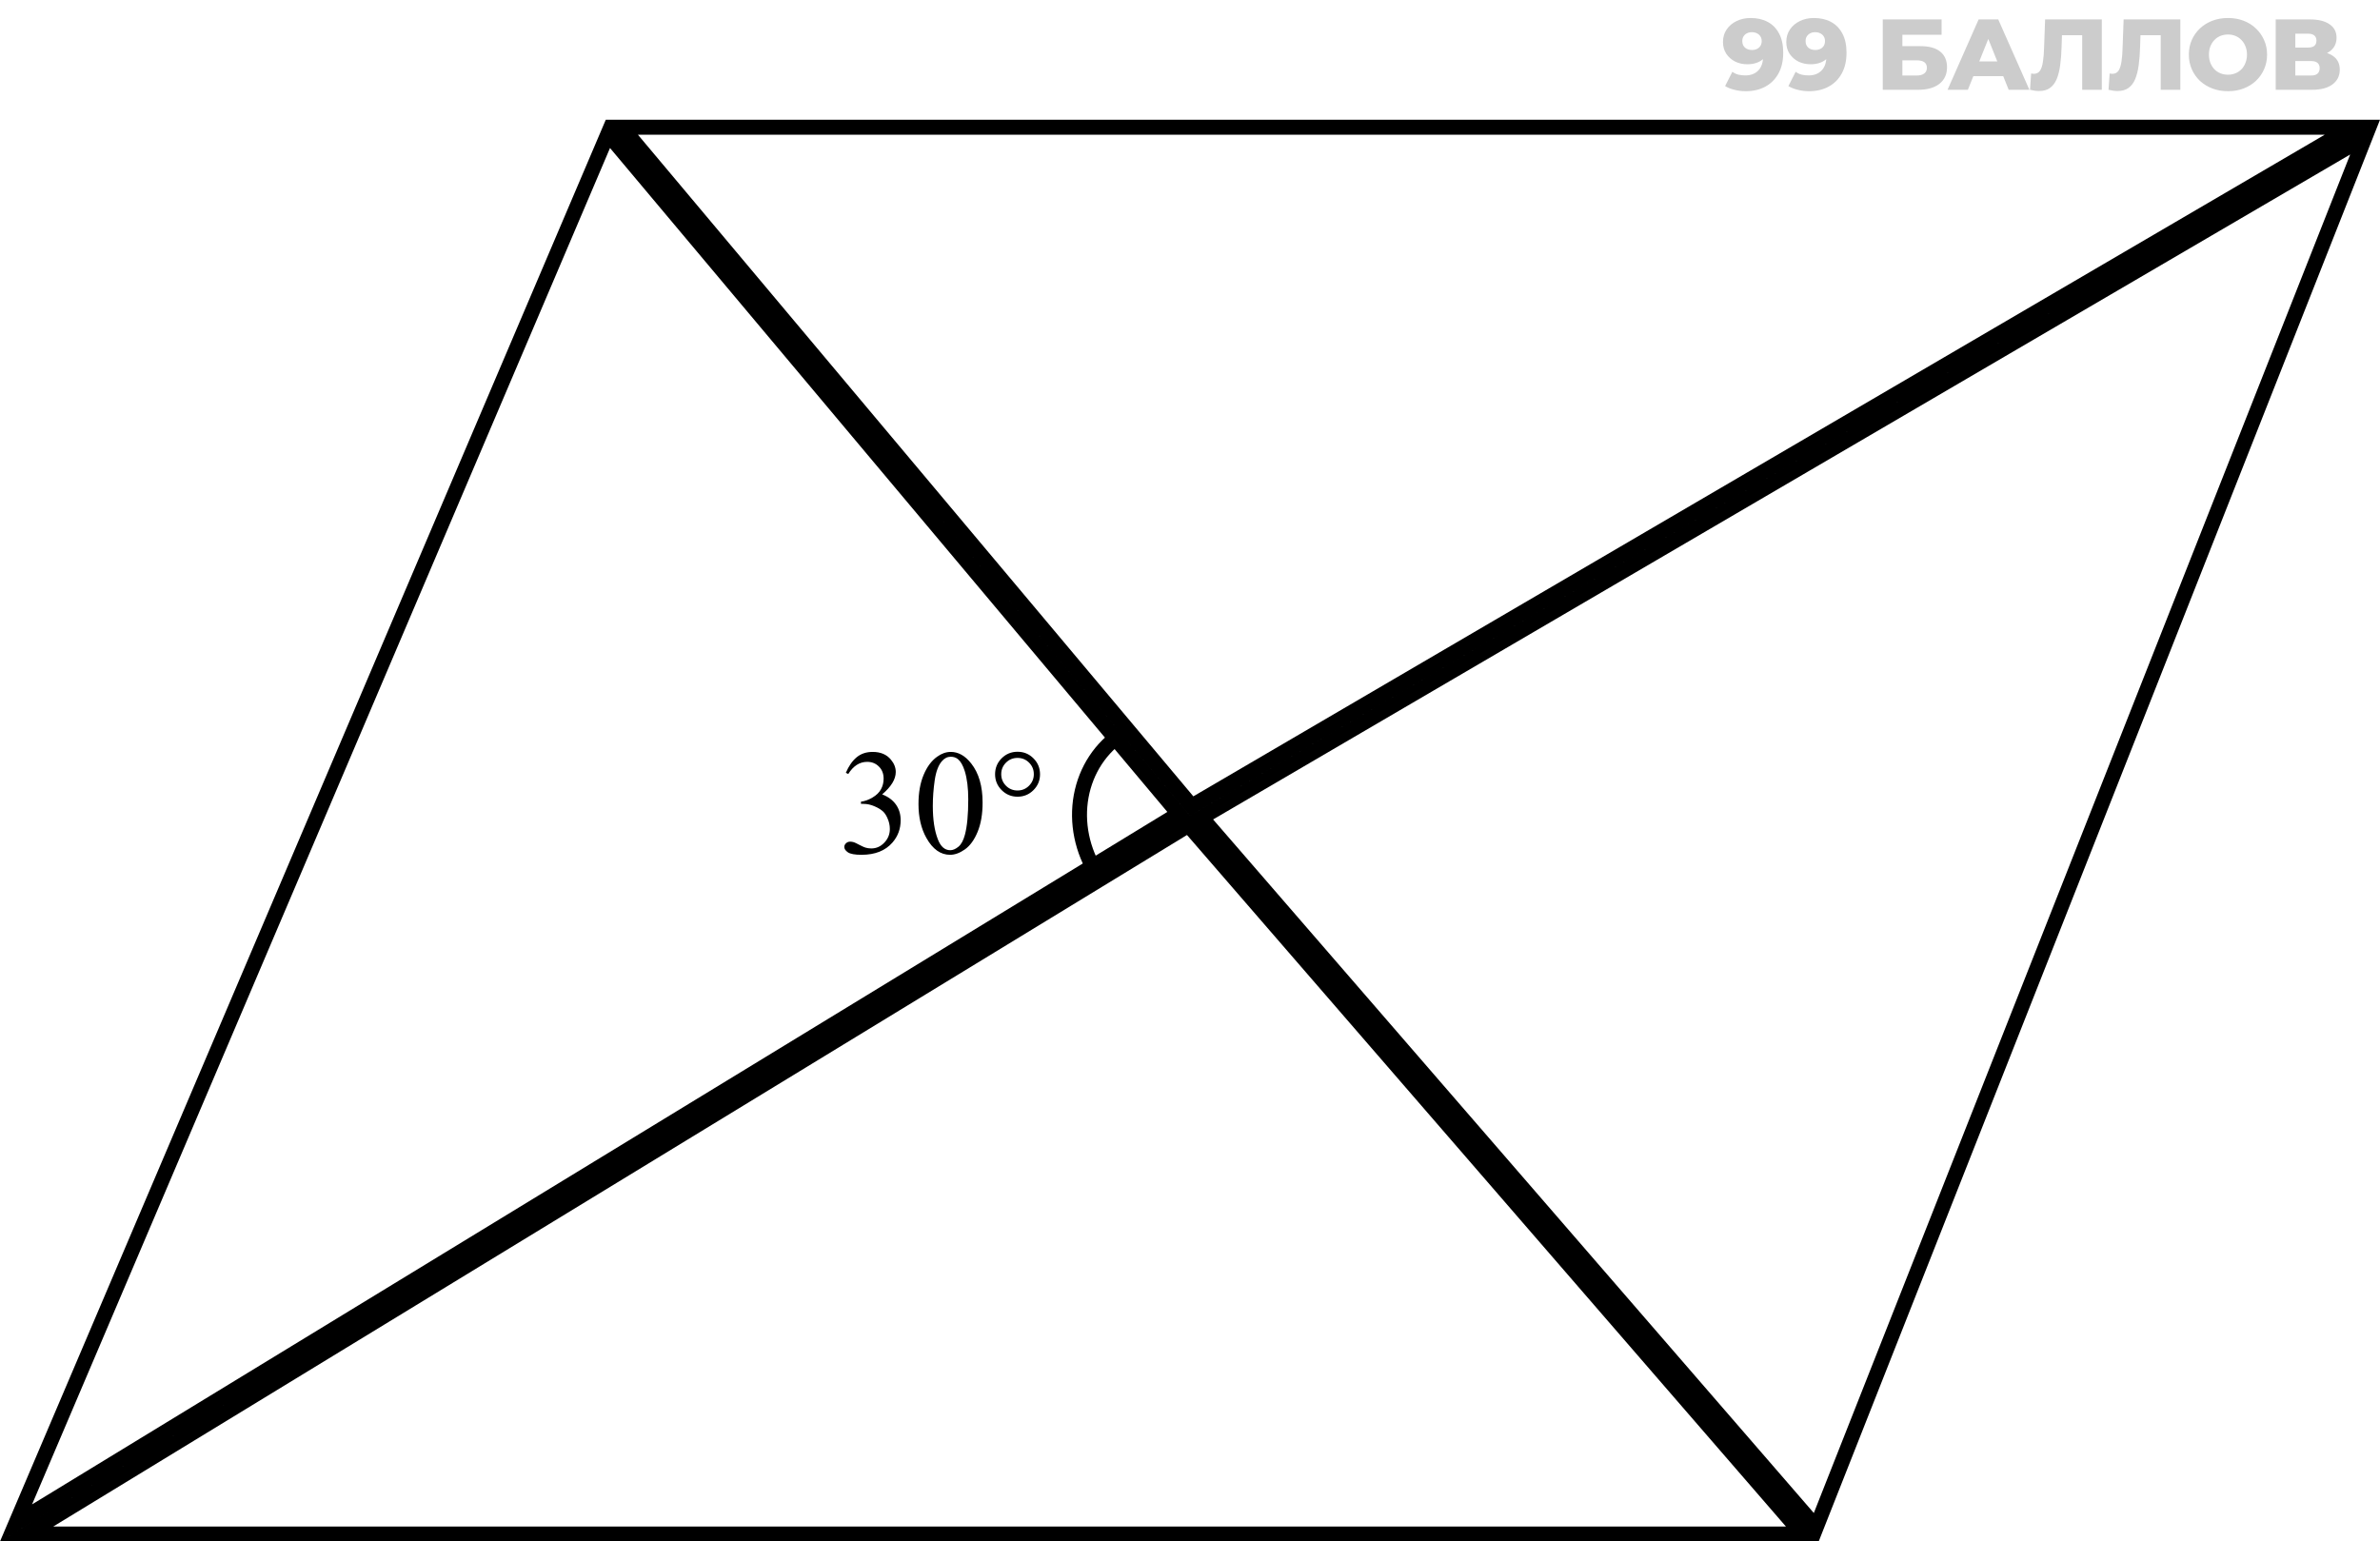 <svg width="159" height="103" viewBox="0 0 159 103" fill="none" xmlns="http://www.w3.org/2000/svg">
<path d="M1.071 101.761L40.612 8.945L78.743 54.376L1.071 101.761ZM1.78 102.5L79.399 55.147L120.406 102.5H114H99.972H1.78ZM158.004 9.162L121.338 102.049L80.272 54.628L158.004 9.162ZM41.544 8.5H157.155L79.612 53.855L41.544 8.5Z" stroke="black"/>
<path d="M116.948 1.203C117.392 1.203 117.774 1.291 118.097 1.465C118.424 1.64 118.677 1.9 118.856 2.245C119.04 2.585 119.131 3.011 119.131 3.521C119.131 4.068 119.024 4.533 118.809 4.918C118.599 5.299 118.305 5.59 117.929 5.792C117.557 5.993 117.123 6.094 116.626 6.094C116.366 6.094 116.115 6.063 115.873 6C115.631 5.942 115.423 5.859 115.249 5.751L115.732 4.798C115.867 4.892 116.005 4.957 116.149 4.992C116.297 5.024 116.447 5.039 116.599 5.039C116.962 5.039 117.25 4.93 117.465 4.71C117.68 4.491 117.788 4.171 117.788 3.75C117.788 3.673 117.788 3.595 117.788 3.514C117.788 3.429 117.781 3.344 117.768 3.259L118.097 3.535C118.016 3.7 117.911 3.839 117.781 3.951C117.651 4.063 117.499 4.148 117.324 4.206C117.15 4.265 116.95 4.294 116.726 4.294C116.431 4.294 116.16 4.233 115.914 4.112C115.672 3.987 115.477 3.814 115.329 3.595C115.181 3.371 115.107 3.109 115.107 2.809C115.107 2.482 115.19 2.2 115.356 1.963C115.522 1.721 115.743 1.535 116.021 1.405C116.299 1.271 116.608 1.203 116.948 1.203ZM117.036 2.151C116.91 2.151 116.8 2.175 116.706 2.225C116.612 2.274 116.536 2.343 116.478 2.433C116.424 2.518 116.397 2.623 116.397 2.749C116.397 2.928 116.456 3.071 116.572 3.179C116.693 3.286 116.85 3.34 117.042 3.34C117.172 3.34 117.286 3.315 117.385 3.266C117.483 3.217 117.559 3.147 117.613 3.058C117.667 2.968 117.694 2.863 117.694 2.742C117.694 2.625 117.667 2.525 117.613 2.44C117.559 2.35 117.483 2.281 117.385 2.231C117.286 2.178 117.17 2.151 117.036 2.151ZM121.176 1.203C121.62 1.203 122.003 1.291 122.325 1.465C122.652 1.64 122.905 1.9 123.084 2.245C123.268 2.585 123.36 3.011 123.36 3.521C123.36 4.068 123.252 4.533 123.037 4.918C122.827 5.299 122.533 5.59 122.157 5.792C121.786 5.993 121.351 6.094 120.854 6.094C120.594 6.094 120.343 6.063 120.102 6C119.86 5.942 119.652 5.859 119.477 5.751L119.961 4.798C120.095 4.892 120.234 4.957 120.377 4.992C120.525 5.024 120.675 5.039 120.827 5.039C121.19 5.039 121.479 4.93 121.694 4.71C121.909 4.491 122.016 4.171 122.016 3.75C122.016 3.673 122.016 3.595 122.016 3.514C122.016 3.429 122.009 3.344 121.996 3.259L122.325 3.535C122.245 3.7 122.139 3.839 122.009 3.951C121.88 4.063 121.727 4.148 121.553 4.206C121.378 4.265 121.179 4.294 120.955 4.294C120.659 4.294 120.388 4.233 120.142 4.112C119.9 3.987 119.705 3.814 119.557 3.595C119.41 3.371 119.336 3.109 119.336 2.809C119.336 2.482 119.419 2.2 119.584 1.963C119.75 1.721 119.972 1.535 120.249 1.405C120.527 1.271 120.836 1.203 121.176 1.203ZM121.264 2.151C121.138 2.151 121.029 2.175 120.935 2.225C120.841 2.274 120.764 2.343 120.706 2.433C120.652 2.518 120.626 2.623 120.626 2.749C120.626 2.928 120.684 3.071 120.8 3.179C120.921 3.286 121.078 3.34 121.271 3.34C121.4 3.34 121.515 3.315 121.613 3.266C121.712 3.217 121.788 3.147 121.842 3.058C121.895 2.968 121.922 2.863 121.922 2.742C121.922 2.625 121.895 2.525 121.842 2.44C121.788 2.35 121.712 2.281 121.613 2.231C121.515 2.178 121.398 2.151 121.264 2.151ZM125.781 6V1.298L129.711 1.298V2.325H127.091V3.084H128.307C128.88 3.084 129.317 3.205 129.617 3.447C129.921 3.689 130.074 4.038 130.074 4.495C130.074 4.965 129.904 5.335 129.563 5.604C129.223 5.868 128.746 6 128.132 6H125.781ZM127.091 5.046H128.045C128.264 5.046 128.432 5.001 128.549 4.912C128.67 4.822 128.73 4.694 128.73 4.529C128.73 4.197 128.502 4.032 128.045 4.032H127.091V5.046ZM130.11 6L132.186 1.298L133.496 1.298L135.578 6H134.194L132.569 1.949L133.093 1.949L131.467 6H130.11ZM131.245 5.086L131.588 4.106H133.885L134.228 5.086H131.245ZM136.223 6.081C136.134 6.081 136.038 6.074 135.935 6.06C135.836 6.047 135.731 6.027 135.619 6L135.693 4.912C135.755 4.925 135.816 4.932 135.874 4.932C136.058 4.932 136.197 4.86 136.291 4.717C136.385 4.569 136.45 4.363 136.485 4.099C136.526 3.835 136.55 3.526 136.559 3.172L136.627 1.298L140.415 1.298V6H139.105V2.057L139.394 2.352H137.493L137.762 2.043L137.728 3.118C137.715 3.575 137.683 3.987 137.634 4.354C137.585 4.717 137.507 5.028 137.399 5.288C137.292 5.543 137.142 5.74 136.949 5.879C136.761 6.013 136.519 6.081 136.223 6.081ZM141.469 6.081C141.379 6.081 141.283 6.074 141.18 6.06C141.081 6.047 140.976 6.027 140.864 6L140.938 4.912C141.001 4.925 141.061 4.932 141.119 4.932C141.303 4.932 141.442 4.86 141.536 4.717C141.63 4.569 141.695 4.363 141.731 4.099C141.771 3.835 141.796 3.526 141.804 3.172L141.872 1.298L145.661 1.298V6H144.351V2.057L144.639 2.352L142.738 2.352L143.007 2.043L142.973 3.118C142.96 3.575 142.929 3.987 142.879 4.354C142.83 4.717 142.752 5.028 142.644 5.288C142.537 5.543 142.387 5.74 142.194 5.879C142.006 6.013 141.764 6.081 141.469 6.081ZM148.843 6.094C148.467 6.094 148.12 6.034 147.802 5.913C147.484 5.792 147.206 5.622 146.969 5.402C146.736 5.178 146.554 4.918 146.425 4.623C146.295 4.327 146.23 4.003 146.23 3.649C146.23 3.295 146.295 2.97 146.425 2.675C146.554 2.379 146.736 2.122 146.969 1.902C147.206 1.678 147.484 1.506 147.802 1.385C148.12 1.264 148.467 1.203 148.843 1.203C149.224 1.203 149.571 1.264 149.884 1.385C150.202 1.506 150.478 1.678 150.711 1.902C150.943 2.122 151.125 2.379 151.255 2.675C151.389 2.97 151.456 3.295 151.456 3.649C151.456 4.003 151.389 4.33 151.255 4.63C151.125 4.925 150.943 5.183 150.711 5.402C150.478 5.622 150.202 5.792 149.884 5.913C149.571 6.034 149.224 6.094 148.843 6.094ZM148.843 4.992C149.022 4.992 149.188 4.961 149.34 4.898C149.497 4.836 149.631 4.746 149.743 4.63C149.86 4.509 149.949 4.365 150.012 4.2C150.079 4.034 150.113 3.85 150.113 3.649C150.113 3.443 150.079 3.259 150.012 3.098C149.949 2.932 149.86 2.791 149.743 2.675C149.631 2.554 149.497 2.462 149.34 2.399C149.188 2.337 149.022 2.305 148.843 2.305C148.664 2.305 148.496 2.337 148.339 2.399C148.187 2.462 148.053 2.554 147.936 2.675C147.824 2.791 147.735 2.932 147.667 3.098C147.605 3.259 147.573 3.443 147.573 3.649C147.573 3.85 147.605 4.034 147.667 4.2C147.735 4.365 147.824 4.509 147.936 4.63C148.053 4.746 148.187 4.836 148.339 4.898C148.496 4.961 148.664 4.992 148.843 4.992ZM152.033 6V1.298L154.317 1.298C154.881 1.298 155.318 1.405 155.627 1.62C155.941 1.83 156.097 2.131 156.097 2.52C156.097 2.901 155.952 3.201 155.661 3.42C155.37 3.635 154.98 3.743 154.492 3.743L154.626 3.427C155.155 3.427 155.567 3.532 155.862 3.743C156.162 3.949 156.312 4.253 156.312 4.656C156.312 5.068 156.151 5.395 155.829 5.637C155.511 5.879 155.049 6 154.445 6H152.033ZM153.343 5.046H154.391C154.584 5.046 154.727 5.006 154.821 4.925C154.919 4.84 154.969 4.717 154.969 4.556C154.969 4.394 154.919 4.276 154.821 4.2C154.727 4.119 154.584 4.079 154.391 4.079H153.343V5.046ZM153.343 3.179H154.189C154.378 3.179 154.519 3.14 154.613 3.064C154.707 2.984 154.754 2.867 154.754 2.715C154.754 2.563 154.707 2.449 154.613 2.372C154.519 2.292 154.378 2.251 154.189 2.251H153.343V3.179Z" fill="black" fill-opacity="0.2"/>
<path d="M56.508 51.639C56.697 51.193 56.934 50.849 57.221 50.608C57.51 50.364 57.87 50.242 58.3 50.242C58.83 50.242 59.237 50.415 59.52 50.76C59.735 51.017 59.843 51.292 59.843 51.585C59.843 52.067 59.54 52.565 58.935 53.079C59.342 53.239 59.649 53.467 59.857 53.763C60.066 54.059 60.17 54.407 60.17 54.808C60.17 55.38 59.988 55.877 59.623 56.297C59.148 56.844 58.459 57.117 57.558 57.117C57.112 57.117 56.807 57.062 56.645 56.951C56.485 56.84 56.405 56.722 56.405 56.595C56.405 56.5 56.443 56.417 56.518 56.346C56.596 56.274 56.688 56.238 56.796 56.238C56.877 56.238 56.96 56.251 57.045 56.277C57.1 56.294 57.226 56.354 57.421 56.458C57.616 56.559 57.751 56.619 57.826 56.639C57.947 56.675 58.075 56.692 58.212 56.692C58.544 56.692 58.832 56.564 59.076 56.307C59.324 56.05 59.447 55.745 59.447 55.394C59.447 55.136 59.39 54.886 59.276 54.642C59.192 54.459 59.099 54.321 58.998 54.227C58.858 54.096 58.666 53.979 58.422 53.875C58.178 53.768 57.929 53.714 57.675 53.714H57.519V53.567C57.776 53.535 58.033 53.442 58.29 53.289C58.55 53.136 58.739 52.952 58.856 52.737C58.974 52.523 59.032 52.286 59.032 52.029C59.032 51.694 58.926 51.424 58.715 51.219C58.507 51.01 58.246 50.906 57.934 50.906C57.429 50.906 57.008 51.176 56.669 51.717L56.508 51.639ZM61.361 53.728C61.361 52.973 61.475 52.324 61.703 51.78C61.931 51.233 62.234 50.827 62.611 50.56C62.904 50.348 63.207 50.242 63.52 50.242C64.027 50.242 64.483 50.501 64.887 51.019C65.391 51.66 65.644 52.529 65.644 53.626C65.644 54.394 65.533 55.047 65.311 55.584C65.09 56.121 64.807 56.512 64.462 56.756C64.12 56.997 63.79 57.117 63.471 57.117C62.839 57.117 62.313 56.745 61.894 55.999C61.539 55.371 61.361 54.614 61.361 53.728ZM62.318 53.851C62.318 54.762 62.431 55.506 62.655 56.082C62.841 56.567 63.117 56.81 63.485 56.81C63.661 56.81 63.843 56.731 64.032 56.575C64.221 56.416 64.364 56.15 64.462 55.779C64.612 55.219 64.686 54.43 64.686 53.411C64.686 52.656 64.608 52.026 64.452 51.522C64.335 51.147 64.184 50.882 63.998 50.726C63.865 50.618 63.703 50.565 63.515 50.565C63.293 50.565 63.096 50.664 62.924 50.862C62.69 51.133 62.53 51.557 62.445 52.137C62.361 52.716 62.318 53.287 62.318 53.851ZM67.978 50.232C68.397 50.232 68.752 50.379 69.042 50.672C69.335 50.965 69.481 51.32 69.481 51.736C69.481 52.15 69.335 52.503 69.042 52.796C68.749 53.089 68.394 53.235 67.978 53.235C67.564 53.235 67.211 53.089 66.918 52.796C66.625 52.503 66.478 52.15 66.478 51.736C66.478 51.32 66.623 50.965 66.913 50.672C67.206 50.379 67.561 50.232 67.978 50.232ZM67.978 50.643C67.675 50.643 67.418 50.748 67.206 50.96C66.995 51.172 66.889 51.429 66.889 51.731C66.889 52.031 66.995 52.288 67.206 52.503C67.418 52.715 67.675 52.82 67.978 52.82C68.277 52.82 68.533 52.715 68.744 52.503C68.959 52.288 69.066 52.031 69.066 51.731C69.066 51.429 68.961 51.172 68.749 50.96C68.537 50.748 68.28 50.643 67.978 50.643Z" fill="black"/>
<path d="M75 49C74.28 49.461 73.665 50.07 73.189 50.792C72.714 51.514 72.388 52.334 72.229 53.207C72.07 54.08 72.082 54.988 72.265 55.88C72.447 56.771 72.796 57.628 73.291 58.401" stroke="black"/>
</svg>
